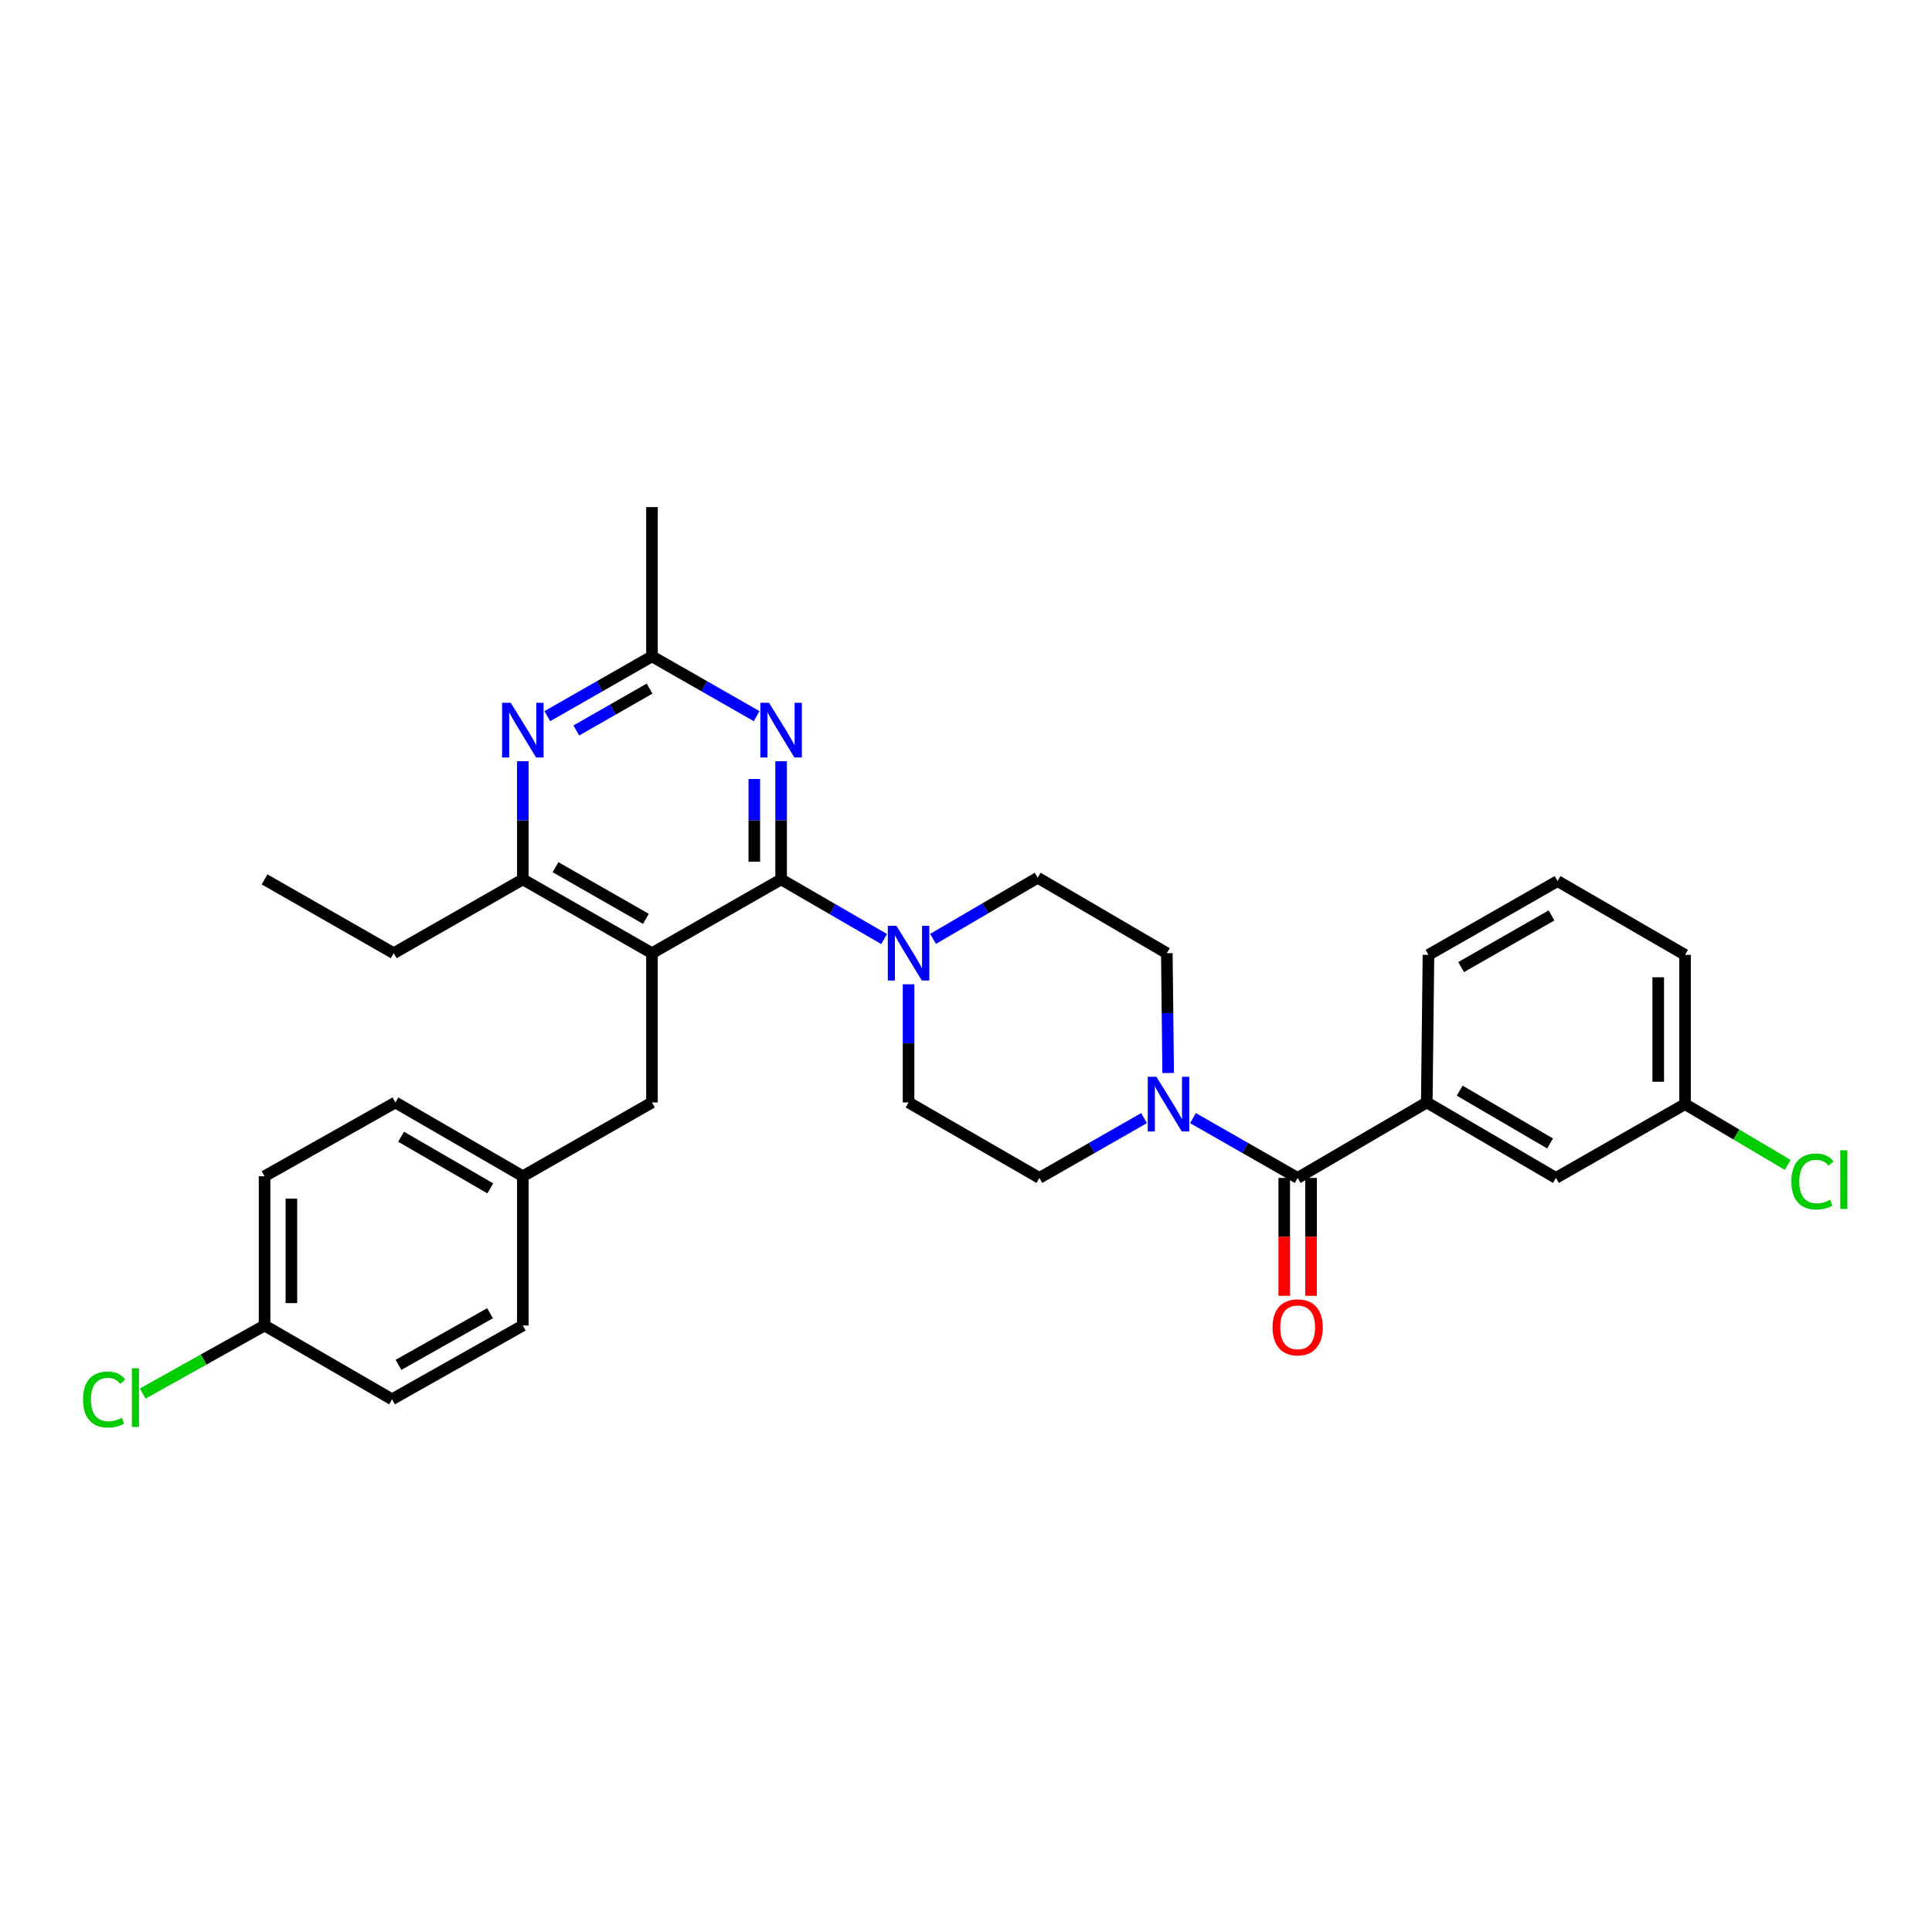 <?xml version='1.0' encoding='iso-8859-1'?>
<svg version='1.1' baseProfile='full'
              xmlns='http://www.w3.org/2000/svg'
                      xmlns:rdkit='http://www.rdkit.org/xml'
                      xmlns:xlink='http://www.w3.org/1999/xlink'
                  xml:space='preserve'
width='1000px' height='1000px' viewBox='0 0 1000 1000'>
<!-- END OF HEADER -->
<rect style='opacity:1.0;fill:#FFFFFF;stroke:none' width='1000' height='1000' x='0' y='0'> </rect>
<path class='bond-0' d='M 604.639,555.38 L 604.294,524.376' style='fill:none;fill-rule:evenodd;stroke:#0000FF;stroke-width:6px;stroke-linecap:butt;stroke-linejoin:miter;stroke-opacity:1' />
<path class='bond-0' d='M 604.294,524.376 L 603.948,493.373' style='fill:none;fill-rule:evenodd;stroke:#000000;stroke-width:6px;stroke-linecap:butt;stroke-linejoin:miter;stroke-opacity:1' />
<path class='bond-1' d='M 617.484,578.731 L 644.573,594.21' style='fill:none;fill-rule:evenodd;stroke:#0000FF;stroke-width:6px;stroke-linecap:butt;stroke-linejoin:miter;stroke-opacity:1' />
<path class='bond-1' d='M 644.573,594.21 L 671.662,609.69' style='fill:none;fill-rule:evenodd;stroke:#000000;stroke-width:6px;stroke-linecap:butt;stroke-linejoin:miter;stroke-opacity:1' />
<path class='bond-2' d='M 592.155,578.731 L 565.069,594.211' style='fill:none;fill-rule:evenodd;stroke:#0000FF;stroke-width:6px;stroke-linecap:butt;stroke-linejoin:miter;stroke-opacity:1' />
<path class='bond-2' d='M 565.069,594.211 L 537.984,609.69' style='fill:none;fill-rule:evenodd;stroke:#000000;stroke-width:6px;stroke-linecap:butt;stroke-linejoin:miter;stroke-opacity:1' />
<path class='bond-3' d='M 738.497,570.63 L 805.34,609.69' style='fill:none;fill-rule:evenodd;stroke:#000000;stroke-width:6px;stroke-linecap:butt;stroke-linejoin:miter;stroke-opacity:1' />
<path class='bond-3' d='M 755.524,564.509 L 802.314,591.851' style='fill:none;fill-rule:evenodd;stroke:#000000;stroke-width:6px;stroke-linecap:butt;stroke-linejoin:miter;stroke-opacity:1' />
<path class='bond-4' d='M 738.497,570.63 L 739.368,494.244' style='fill:none;fill-rule:evenodd;stroke:#000000;stroke-width:6px;stroke-linecap:butt;stroke-linejoin:miter;stroke-opacity:1' />
<path class='bond-5' d='M 738.497,570.63 L 671.662,609.69' style='fill:none;fill-rule:evenodd;stroke:#000000;stroke-width:6px;stroke-linecap:butt;stroke-linejoin:miter;stroke-opacity:1' />
<path class='bond-6' d='M 664.724,609.69 L 664.724,640.193' style='fill:none;fill-rule:evenodd;stroke:#000000;stroke-width:6px;stroke-linecap:butt;stroke-linejoin:miter;stroke-opacity:1' />
<path class='bond-6' d='M 664.724,640.193 L 664.724,670.696' style='fill:none;fill-rule:evenodd;stroke:#FF0000;stroke-width:6px;stroke-linecap:butt;stroke-linejoin:miter;stroke-opacity:1' />
<path class='bond-6' d='M 678.6,609.69 L 678.6,640.193' style='fill:none;fill-rule:evenodd;stroke:#000000;stroke-width:6px;stroke-linecap:butt;stroke-linejoin:miter;stroke-opacity:1' />
<path class='bond-6' d='M 678.6,640.193 L 678.6,670.696' style='fill:none;fill-rule:evenodd;stroke:#FF0000;stroke-width:6px;stroke-linecap:butt;stroke-linejoin:miter;stroke-opacity:1' />
<path class='bond-7' d='M 805.34,609.69 L 872.175,571.493' style='fill:none;fill-rule:evenodd;stroke:#000000;stroke-width:6px;stroke-linecap:butt;stroke-linejoin:miter;stroke-opacity:1' />
<path class='bond-8' d='M 872.175,571.493 L 898.743,587.226' style='fill:none;fill-rule:evenodd;stroke:#000000;stroke-width:6px;stroke-linecap:butt;stroke-linejoin:miter;stroke-opacity:1' />
<path class='bond-8' d='M 898.743,587.226 L 925.31,602.96' style='fill:none;fill-rule:evenodd;stroke:#00CC00;stroke-width:6px;stroke-linecap:butt;stroke-linejoin:miter;stroke-opacity:1' />
<path class='bond-9' d='M 872.175,571.493 L 872.175,494.244' style='fill:none;fill-rule:evenodd;stroke:#000000;stroke-width:6px;stroke-linecap:butt;stroke-linejoin:miter;stroke-opacity:1' />
<path class='bond-9' d='M 858.299,559.906 L 858.299,505.831' style='fill:none;fill-rule:evenodd;stroke:#000000;stroke-width:6px;stroke-linecap:butt;stroke-linejoin:miter;stroke-opacity:1' />
<path class='bond-10' d='M 404.306,394.017 L 404.306,424.596' style='fill:none;fill-rule:evenodd;stroke:#0000FF;stroke-width:6px;stroke-linecap:butt;stroke-linejoin:miter;stroke-opacity:1' />
<path class='bond-10' d='M 404.306,424.596 L 404.306,455.176' style='fill:none;fill-rule:evenodd;stroke:#000000;stroke-width:6px;stroke-linecap:butt;stroke-linejoin:miter;stroke-opacity:1' />
<path class='bond-10' d='M 390.43,403.191 L 390.43,424.596' style='fill:none;fill-rule:evenodd;stroke:#0000FF;stroke-width:6px;stroke-linecap:butt;stroke-linejoin:miter;stroke-opacity:1' />
<path class='bond-10' d='M 390.43,424.596 L 390.43,446.002' style='fill:none;fill-rule:evenodd;stroke:#000000;stroke-width:6px;stroke-linecap:butt;stroke-linejoin:miter;stroke-opacity:1' />
<path class='bond-11' d='M 391.641,370.689 L 364.552,355.209' style='fill:none;fill-rule:evenodd;stroke:#0000FF;stroke-width:6px;stroke-linecap:butt;stroke-linejoin:miter;stroke-opacity:1' />
<path class='bond-11' d='M 364.552,355.209 L 337.463,339.729' style='fill:none;fill-rule:evenodd;stroke:#000000;stroke-width:6px;stroke-linecap:butt;stroke-linejoin:miter;stroke-opacity:1' />
<path class='bond-12' d='M 404.306,455.176 L 337.463,493.373' style='fill:none;fill-rule:evenodd;stroke:#000000;stroke-width:6px;stroke-linecap:butt;stroke-linejoin:miter;stroke-opacity:1' />
<path class='bond-13' d='M 404.306,455.176 L 430.965,470.613' style='fill:none;fill-rule:evenodd;stroke:#000000;stroke-width:6px;stroke-linecap:butt;stroke-linejoin:miter;stroke-opacity:1' />
<path class='bond-13' d='M 430.965,470.613 L 457.624,486.05' style='fill:none;fill-rule:evenodd;stroke:#0000FF;stroke-width:6px;stroke-linecap:butt;stroke-linejoin:miter;stroke-opacity:1' />
<path class='bond-14' d='M 337.463,493.373 L 270.62,455.176' style='fill:none;fill-rule:evenodd;stroke:#000000;stroke-width:6px;stroke-linecap:butt;stroke-linejoin:miter;stroke-opacity:1' />
<path class='bond-14' d='M 334.321,475.595 L 287.531,448.858' style='fill:none;fill-rule:evenodd;stroke:#000000;stroke-width:6px;stroke-linecap:butt;stroke-linejoin:miter;stroke-opacity:1' />
<path class='bond-15' d='M 337.463,493.373 L 337.463,570.63' style='fill:none;fill-rule:evenodd;stroke:#000000;stroke-width:6px;stroke-linecap:butt;stroke-linejoin:miter;stroke-opacity:1' />
<path class='bond-16' d='M 270.62,455.176 L 203.785,493.373' style='fill:none;fill-rule:evenodd;stroke:#000000;stroke-width:6px;stroke-linecap:butt;stroke-linejoin:miter;stroke-opacity:1' />
<path class='bond-17' d='M 270.62,455.176 L 270.62,424.596' style='fill:none;fill-rule:evenodd;stroke:#000000;stroke-width:6px;stroke-linecap:butt;stroke-linejoin:miter;stroke-opacity:1' />
<path class='bond-17' d='M 270.62,424.596 L 270.62,394.017' style='fill:none;fill-rule:evenodd;stroke:#0000FF;stroke-width:6px;stroke-linecap:butt;stroke-linejoin:miter;stroke-opacity:1' />
<path class='bond-18' d='M 283.285,370.689 L 310.374,355.209' style='fill:none;fill-rule:evenodd;stroke:#0000FF;stroke-width:6px;stroke-linecap:butt;stroke-linejoin:miter;stroke-opacity:1' />
<path class='bond-18' d='M 310.374,355.209 L 337.463,339.729' style='fill:none;fill-rule:evenodd;stroke:#000000;stroke-width:6px;stroke-linecap:butt;stroke-linejoin:miter;stroke-opacity:1' />
<path class='bond-18' d='M 298.296,378.092 L 317.258,367.256' style='fill:none;fill-rule:evenodd;stroke:#0000FF;stroke-width:6px;stroke-linecap:butt;stroke-linejoin:miter;stroke-opacity:1' />
<path class='bond-18' d='M 317.258,367.256 L 336.221,356.42' style='fill:none;fill-rule:evenodd;stroke:#000000;stroke-width:6px;stroke-linecap:butt;stroke-linejoin:miter;stroke-opacity:1' />
<path class='bond-19' d='M 337.463,339.729 L 337.463,262.471' style='fill:none;fill-rule:evenodd;stroke:#000000;stroke-width:6px;stroke-linecap:butt;stroke-linejoin:miter;stroke-opacity:1' />
<path class='bond-20' d='M 470.27,509.464 L 470.27,540.047' style='fill:none;fill-rule:evenodd;stroke:#0000FF;stroke-width:6px;stroke-linecap:butt;stroke-linejoin:miter;stroke-opacity:1' />
<path class='bond-20' d='M 470.27,540.047 L 470.27,570.63' style='fill:none;fill-rule:evenodd;stroke:#000000;stroke-width:6px;stroke-linecap:butt;stroke-linejoin:miter;stroke-opacity:1' />
<path class='bond-21' d='M 482.945,485.965 L 510.029,470.139' style='fill:none;fill-rule:evenodd;stroke:#0000FF;stroke-width:6px;stroke-linecap:butt;stroke-linejoin:miter;stroke-opacity:1' />
<path class='bond-21' d='M 510.029,470.139 L 537.113,454.312' style='fill:none;fill-rule:evenodd;stroke:#000000;stroke-width:6px;stroke-linecap:butt;stroke-linejoin:miter;stroke-opacity:1' />
<path class='bond-22' d='M 603.948,493.373 L 537.113,454.312' style='fill:none;fill-rule:evenodd;stroke:#000000;stroke-width:6px;stroke-linecap:butt;stroke-linejoin:miter;stroke-opacity:1' />
<path class='bond-23' d='M 470.27,570.63 L 537.984,609.69' style='fill:none;fill-rule:evenodd;stroke:#000000;stroke-width:6px;stroke-linecap:butt;stroke-linejoin:miter;stroke-opacity:1' />
<path class='bond-24' d='M 136.942,686.077 L 105.401,703.691' style='fill:none;fill-rule:evenodd;stroke:#000000;stroke-width:6px;stroke-linecap:butt;stroke-linejoin:miter;stroke-opacity:1' />
<path class='bond-24' d='M 105.401,703.691 L 73.861,721.306' style='fill:none;fill-rule:evenodd;stroke:#00CC00;stroke-width:6px;stroke-linecap:butt;stroke-linejoin:miter;stroke-opacity:1' />
<path class='bond-25' d='M 136.942,686.077 L 136.942,608.819' style='fill:none;fill-rule:evenodd;stroke:#000000;stroke-width:6px;stroke-linecap:butt;stroke-linejoin:miter;stroke-opacity:1' />
<path class='bond-25' d='M 150.818,674.488 L 150.818,620.408' style='fill:none;fill-rule:evenodd;stroke:#000000;stroke-width:6px;stroke-linecap:butt;stroke-linejoin:miter;stroke-opacity:1' />
<path class='bond-26' d='M 136.942,686.077 L 202.914,724.274' style='fill:none;fill-rule:evenodd;stroke:#000000;stroke-width:6px;stroke-linecap:butt;stroke-linejoin:miter;stroke-opacity:1' />
<path class='bond-27' d='M 337.463,570.63 L 270.62,608.819' style='fill:none;fill-rule:evenodd;stroke:#000000;stroke-width:6px;stroke-linecap:butt;stroke-linejoin:miter;stroke-opacity:1' />
<path class='bond-28' d='M 270.62,608.819 L 270.62,686.077' style='fill:none;fill-rule:evenodd;stroke:#000000;stroke-width:6px;stroke-linecap:butt;stroke-linejoin:miter;stroke-opacity:1' />
<path class='bond-29' d='M 270.62,608.819 L 204.656,570.63' style='fill:none;fill-rule:evenodd;stroke:#000000;stroke-width:6px;stroke-linecap:butt;stroke-linejoin:miter;stroke-opacity:1' />
<path class='bond-29' d='M 253.773,615.099 L 207.598,588.367' style='fill:none;fill-rule:evenodd;stroke:#000000;stroke-width:6px;stroke-linecap:butt;stroke-linejoin:miter;stroke-opacity:1' />
<path class='bond-30' d='M 203.785,493.373 L 136.942,455.176' style='fill:none;fill-rule:evenodd;stroke:#000000;stroke-width:6px;stroke-linecap:butt;stroke-linejoin:miter;stroke-opacity:1' />
<path class='bond-31' d='M 136.942,608.819 L 204.656,570.63' style='fill:none;fill-rule:evenodd;stroke:#000000;stroke-width:6px;stroke-linecap:butt;stroke-linejoin:miter;stroke-opacity:1' />
<path class='bond-32' d='M 202.914,724.274 L 270.62,686.077' style='fill:none;fill-rule:evenodd;stroke:#000000;stroke-width:6px;stroke-linecap:butt;stroke-linejoin:miter;stroke-opacity:1' />
<path class='bond-32' d='M 206.252,706.459 L 253.646,679.721' style='fill:none;fill-rule:evenodd;stroke:#000000;stroke-width:6px;stroke-linecap:butt;stroke-linejoin:miter;stroke-opacity:1' />
<path class='bond-33' d='M 739.368,494.244 L 806.203,456.047' style='fill:none;fill-rule:evenodd;stroke:#000000;stroke-width:6px;stroke-linecap:butt;stroke-linejoin:miter;stroke-opacity:1' />
<path class='bond-33' d='M 756.279,500.561 L 803.063,473.823' style='fill:none;fill-rule:evenodd;stroke:#000000;stroke-width:6px;stroke-linecap:butt;stroke-linejoin:miter;stroke-opacity:1' />
<path class='bond-34' d='M 806.203,456.047 L 872.175,494.244' style='fill:none;fill-rule:evenodd;stroke:#000000;stroke-width:6px;stroke-linecap:butt;stroke-linejoin:miter;stroke-opacity:1' />
<path  class='atom-0' d='M 598.559 557.333
L 607.839 572.333
Q 608.759 573.813, 610.239 576.493
Q 611.719 579.173, 611.799 579.333
L 611.799 557.333
L 615.559 557.333
L 615.559 585.653
L 611.679 585.653
L 601.719 569.253
Q 600.559 567.333, 599.319 565.133
Q 598.119 562.933, 597.759 562.253
L 597.759 585.653
L 594.079 585.653
L 594.079 557.333
L 598.559 557.333
' fill='#0000FF'/>
<path  class='atom-3' d='M 658.662 687.028
Q 658.662 680.228, 662.022 676.428
Q 665.382 672.628, 671.662 672.628
Q 677.942 672.628, 681.302 676.428
Q 684.662 680.228, 684.662 687.028
Q 684.662 693.908, 681.262 697.828
Q 677.862 701.708, 671.662 701.708
Q 665.422 701.708, 662.022 697.828
Q 658.662 693.948, 658.662 687.028
M 671.662 698.508
Q 675.982 698.508, 678.302 695.628
Q 680.662 692.708, 680.662 687.028
Q 680.662 681.468, 678.302 678.668
Q 675.982 675.828, 671.662 675.828
Q 667.342 675.828, 664.982 678.628
Q 662.662 681.428, 662.662 687.028
Q 662.662 692.748, 664.982 695.628
Q 667.342 698.508, 671.662 698.508
' fill='#FF0000'/>
<path  class='atom-6' d='M 398.046 363.766
L 407.326 378.766
Q 408.246 380.246, 409.726 382.926
Q 411.206 385.606, 411.286 385.766
L 411.286 363.766
L 415.046 363.766
L 415.046 392.086
L 411.166 392.086
L 401.206 375.686
Q 400.046 373.766, 398.806 371.566
Q 397.606 369.366, 397.246 368.686
L 397.246 392.086
L 393.566 392.086
L 393.566 363.766
L 398.046 363.766
' fill='#0000FF'/>
<path  class='atom-10' d='M 264.36 363.766
L 273.64 378.766
Q 274.56 380.246, 276.04 382.926
Q 277.52 385.606, 277.6 385.766
L 277.6 363.766
L 281.36 363.766
L 281.36 392.086
L 277.48 392.086
L 267.52 375.686
Q 266.36 373.766, 265.12 371.566
Q 263.92 369.366, 263.56 368.686
L 263.56 392.086
L 259.88 392.086
L 259.88 363.766
L 264.36 363.766
' fill='#0000FF'/>
<path  class='atom-12' d='M 464.01 479.213
L 473.29 494.213
Q 474.21 495.693, 475.69 498.373
Q 477.17 501.053, 477.25 501.213
L 477.25 479.213
L 481.01 479.213
L 481.01 507.533
L 477.13 507.533
L 467.17 491.133
Q 466.01 489.213, 464.77 487.013
Q 463.57 484.813, 463.21 484.133
L 463.21 507.533
L 459.53 507.533
L 459.53 479.213
L 464.01 479.213
' fill='#0000FF'/>
<path  class='atom-20' d='M 42.987 724.383
Q 42.987 717.343, 46.267 713.663
Q 49.587 709.943, 55.867 709.943
Q 61.707 709.943, 64.827 714.063
L 62.187 716.223
Q 59.907 713.223, 55.867 713.223
Q 51.587 713.223, 49.307 716.103
Q 47.067 718.943, 47.067 724.383
Q 47.067 729.983, 49.387 732.863
Q 51.747 735.743, 56.307 735.743
Q 59.427 735.743, 63.067 733.863
L 64.187 736.863
Q 62.707 737.823, 60.467 738.383
Q 58.227 738.943, 55.747 738.943
Q 49.587 738.943, 46.267 735.183
Q 42.987 731.423, 42.987 724.383
' fill='#00CC00'/>
<path  class='atom-20' d='M 68.267 708.223
L 71.947 708.223
L 71.947 738.583
L 68.267 738.583
L 68.267 708.223
' fill='#00CC00'/>
<path  class='atom-28' d='M 927.227 611.541
Q 927.227 604.501, 930.507 600.821
Q 933.827 597.101, 940.107 597.101
Q 945.947 597.101, 949.067 601.221
L 946.427 603.381
Q 944.147 600.381, 940.107 600.381
Q 935.827 600.381, 933.547 603.261
Q 931.307 606.101, 931.307 611.541
Q 931.307 617.141, 933.627 620.021
Q 935.987 622.901, 940.547 622.901
Q 943.667 622.901, 947.307 621.021
L 948.427 624.021
Q 946.947 624.981, 944.707 625.541
Q 942.467 626.101, 939.987 626.101
Q 933.827 626.101, 930.507 622.341
Q 927.227 618.581, 927.227 611.541
' fill='#00CC00'/>
<path  class='atom-28' d='M 952.507 595.381
L 956.187 595.381
L 956.187 625.741
L 952.507 625.741
L 952.507 595.381
' fill='#00CC00'/>
</svg>
